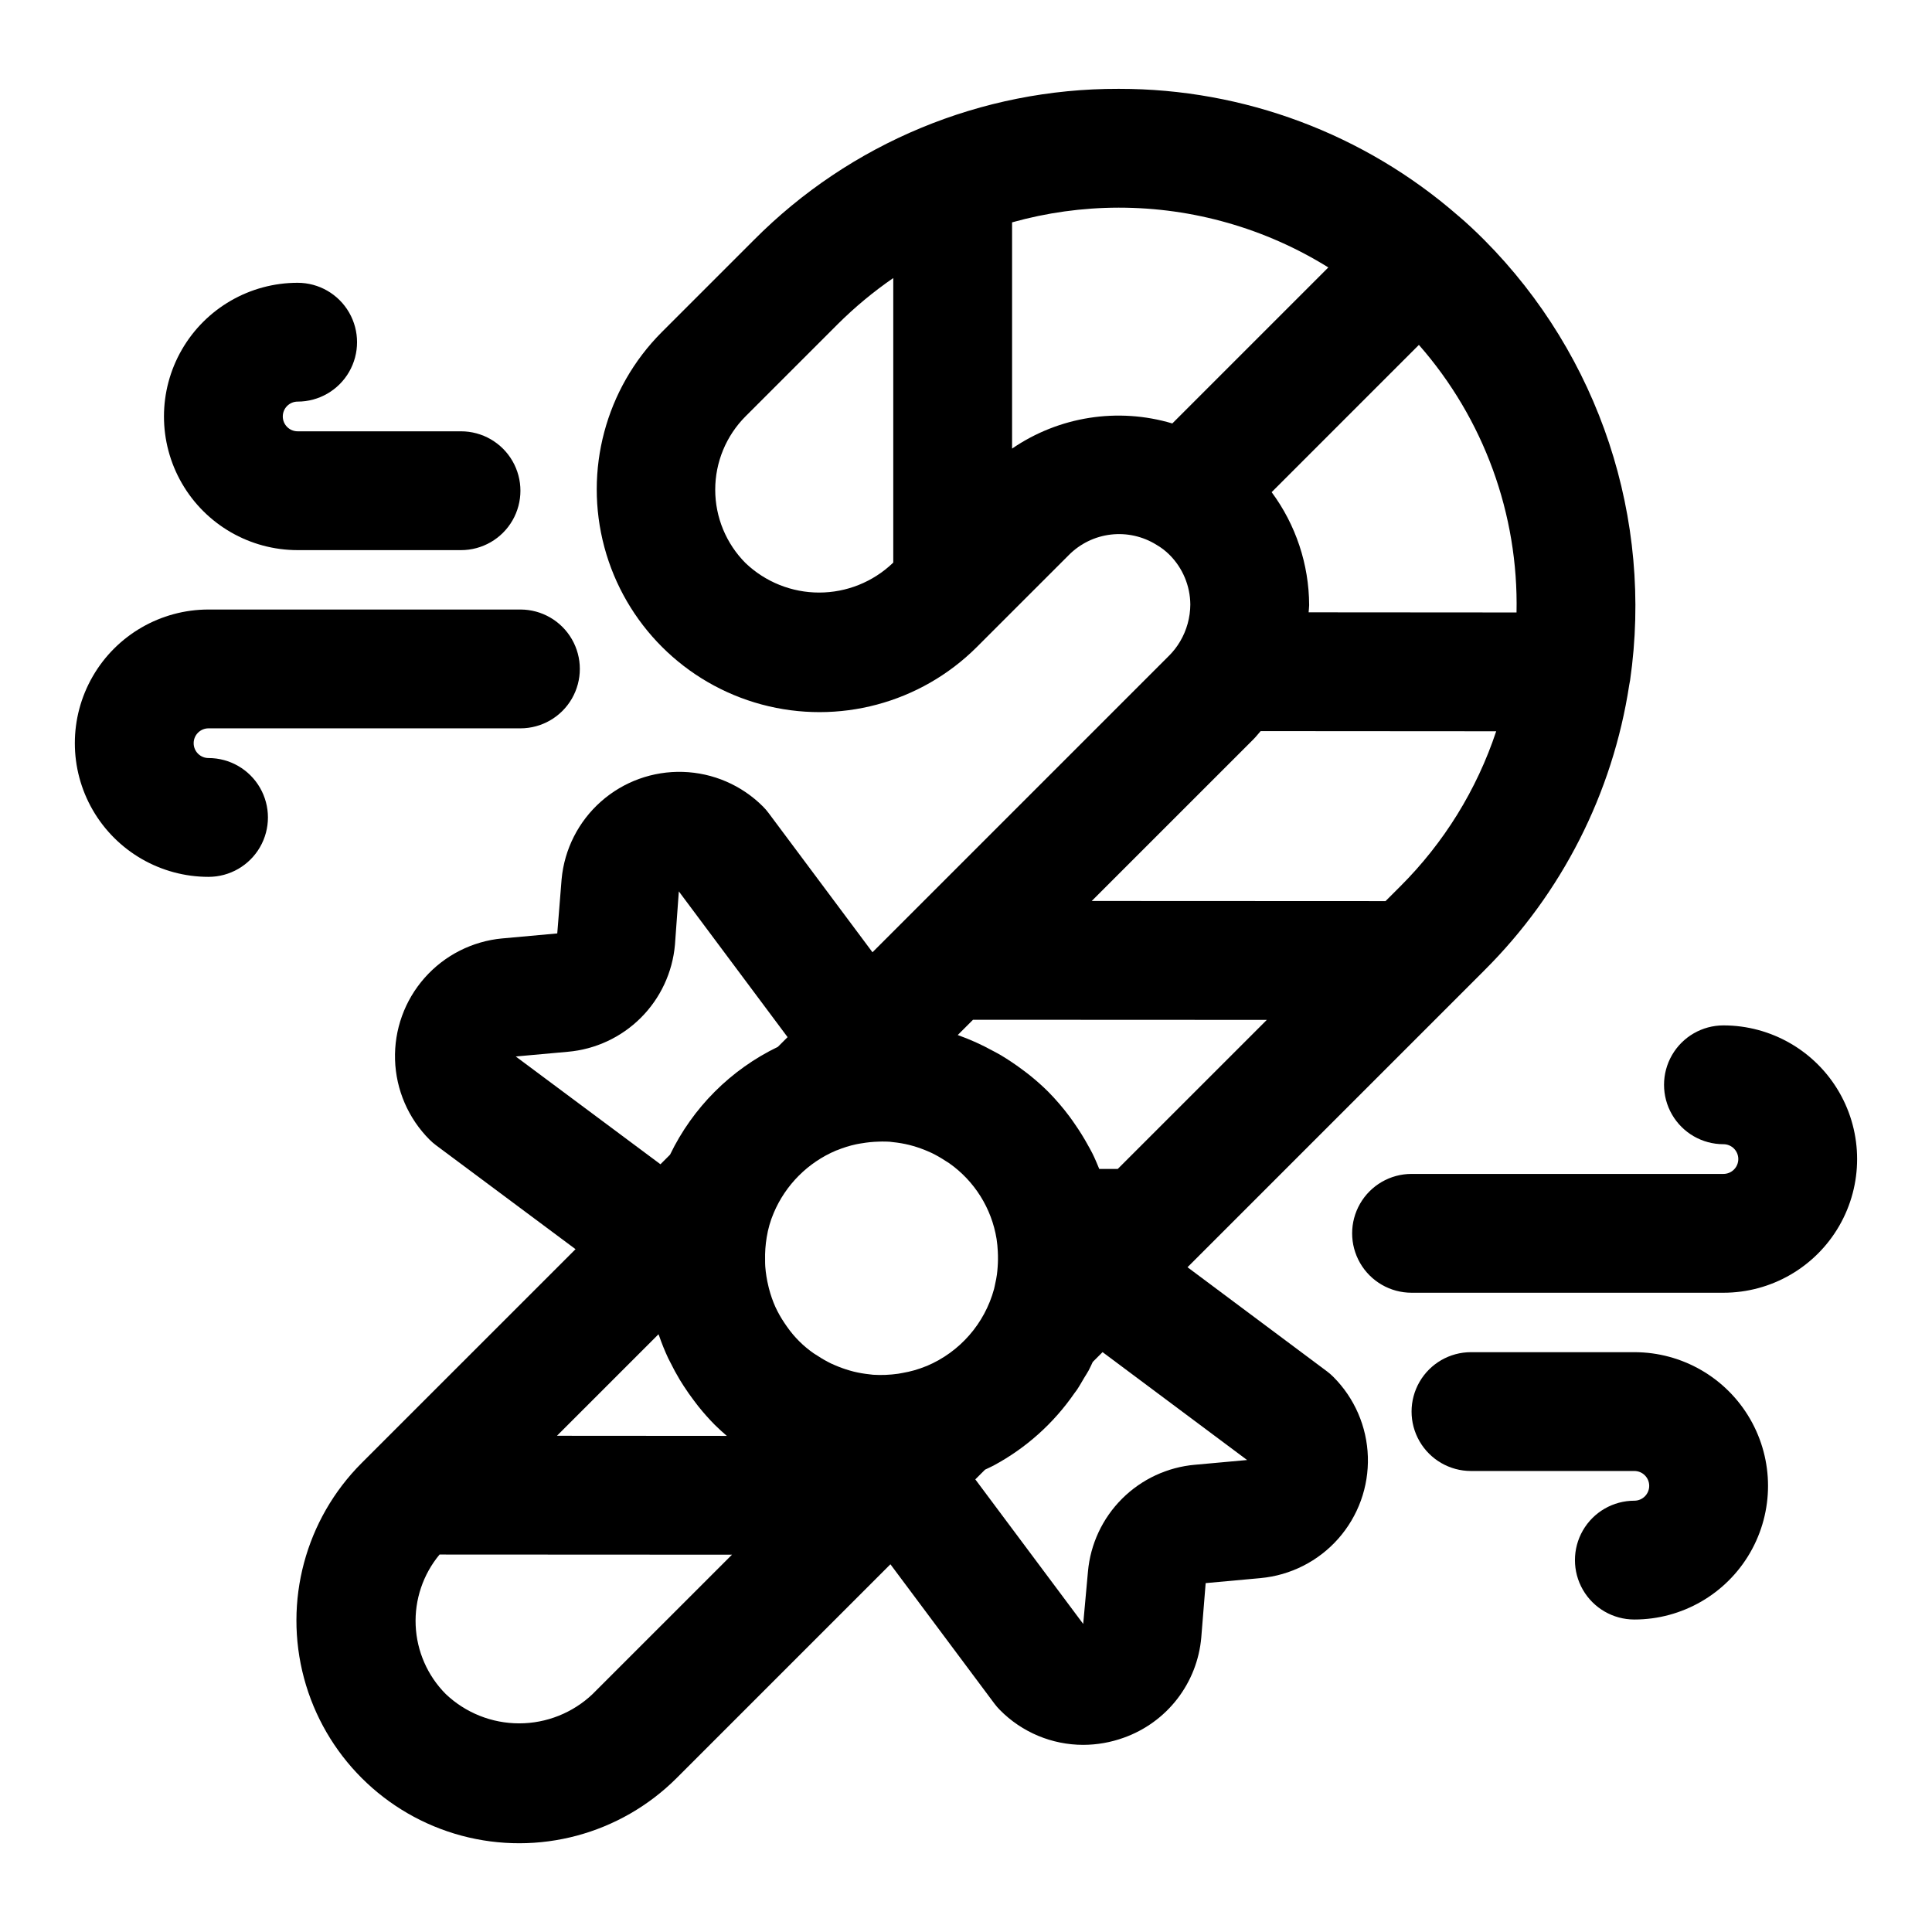 <?xml version="1.0" encoding="UTF-8"?>
<!-- Uploaded to: ICON Repo, www.iconrepo.com, Generator: ICON Repo Mixer Tools -->
<svg fill="#000000" width="800px" height="800px" version="1.1" viewBox="144 144 512 512" xmlns="http://www.w3.org/2000/svg">
 <g>
  <path d="m495.62 507.39-36.918-27.562 78.656-78.656h-0.004c20.559-20.457 34.02-46.965 38.406-75.633 0.055-0.234 0.09-0.48 0.133-0.723 0.023-0.164 0.066-0.32 0.09-0.484h0.004c6.18-42.812-8.125-86.039-38.621-116.72-2.301-2.305-4.676-4.543-6.887-6.402h-0.004c-24.898-21.73-56.832-33.691-89.879-33.668h-0.242c-36.25-0.082-71.027 14.348-96.57 40.066l-24.441 24.441c-14.859 14.918-20.641 36.629-15.176 56.965 5.465 20.336 21.352 36.219 41.688 41.684 20.336 5.465 42.043-0.32 56.965-15.18l24.441-24.438c2.996-3.016 6.926-4.926 11.145-5.414 4.223-0.488 8.484 0.473 12.09 2.723 1.258 0.727 2.414 1.617 3.441 2.644 3.488 3.492 5.469 8.215 5.512 13.152-0.02 3.457-0.953 6.844-2.715 9.816-0.797 1.348-1.754 2.59-2.859 3.703l-78.656 78.656-27.551-36.926-0.004-0.004c-0.453-0.609-0.949-1.18-1.488-1.715-5.641-5.637-13.219-8.91-21.191-9.152-7.969-0.246-15.734 2.562-21.707 7.844-5.977 5.285-9.711 12.648-10.445 20.59l-1.152 14.371-14.566 1.324v-0.004c-7.941 0.738-15.301 4.473-20.582 10.449-5.281 5.973-8.086 13.738-7.84 21.707 0.242 7.973 3.519 15.547 9.156 21.188 0.539 0.539 1.117 1.035 1.73 1.492l36.945 27.52-56.676 56.668c-14.91 14.91-20.734 36.648-15.277 57.016 5.461 20.371 21.371 36.281 41.742 41.742 20.371 5.457 42.105-0.367 57.02-15.281l56.641-56.641 27.551 36.918c0.453 0.605 0.949 1.18 1.484 1.715 5.82 5.891 13.754 9.211 22.035 9.223 3.664-0.004 7.301-0.645 10.746-1.887 5.617-1.992 10.543-5.559 14.191-10.273 3.648-4.715 5.859-10.379 6.375-16.32v-0.016l1.16-14.367 14.551-1.328 0.004-0.004c7.941-0.73 15.305-4.465 20.586-10.438 5.285-5.977 8.09-13.742 7.844-21.715-0.246-7.969-3.523-15.547-9.168-21.188-0.531-0.535-1.105-1.031-1.711-1.48zm-176.94-9.375c0.691 2.004 1.488 3.973 2.383 5.894 0.176 0.379 0.391 0.742 0.574 1.121 0.766 1.562 1.598 3.094 2.492 4.59 0.348 0.578 0.715 1.145 1.082 1.715 0.848 1.312 1.746 2.59 2.691 3.836 0.395 0.523 0.777 1.051 1.191 1.562v-0.004c1.363 1.703 2.812 3.332 4.344 4.883 1.02 1.023 2.098 1.969 3.18 2.914l-45.016-0.031 26.906-26.902c0.047 0.145 0.121 0.281 0.172 0.422zm70.938 7.981c-0.09 0.035-0.18 0.055-0.27 0.09v0.004c-1.977 0.805-4.035 1.395-6.141 1.754-0.395 0.074-0.789 0.152-1.18 0.211-2.203 0.316-4.43 0.406-6.648 0.27-0.316-0.023-0.625-0.078-0.938-0.113h-0.004c-1.406-0.145-2.805-0.383-4.184-0.719-0.375-0.094-0.742-0.199-1.113-0.305-1.301-0.375-2.578-0.832-3.824-1.375-0.375-0.164-0.75-0.316-1.121-0.492h0.004c-1.215-0.594-2.387-1.266-3.508-2.012-0.332-0.219-0.684-0.402-1.008-0.637l-0.004 0.004c-2.769-1.914-5.172-4.309-7.102-7.07-0.234-0.328-0.465-0.664-0.688-1-0.895-1.32-1.684-2.711-2.359-4.16l-0.02-0.035c-0.711-1.586-1.285-3.231-1.719-4.914-0.051-0.195-0.098-0.395-0.145-0.59v-0.004c-0.426-1.727-0.707-3.484-0.844-5.258-0.055-0.57-0.027-1.148-0.043-1.715-0.051-2.019 0.094-4.039 0.426-6.035 0.352-2.211 0.973-4.371 1.852-6.434 3.148-7.465 9.086-13.406 16.547-16.562 0.098-0.043 0.203-0.062 0.305-0.102 1.602-0.656 3.258-1.172 4.953-1.539 0.516-0.117 1.035-0.188 1.555-0.277v0.004c1.457-0.254 2.934-0.398 4.414-0.441 0.293-0.008 0.586-0.023 0.879-0.023 0.684 0.004 1.367-0.004 2.051 0.047 0.289 0.02 0.574 0.078 0.859 0.105 1.48 0.145 2.949 0.398 4.394 0.754 0.336 0.082 0.668 0.18 1 0.273 1.336 0.383 2.644 0.855 3.922 1.41 0.355 0.156 0.715 0.301 1.066 0.473h-0.004c1.227 0.602 2.41 1.281 3.547 2.035 0.324 0.215 0.668 0.395 0.984 0.621h0.004c6.738 4.731 11.281 11.984 12.594 20.113 0.164 1.078 0.27 2.164 0.32 3.25 0.043 0.719 0.055 1.441 0.047 2.16-0.008 0.676-0.035 1.348-0.086 2.019-0.047 0.652-0.102 1.309-0.188 1.957-0.117 0.848-0.281 1.688-0.473 2.519-0.102 0.457-0.176 0.918-0.297 1.367v-0.004c-2.5 9.168-9.07 16.68-17.824 20.379zm50.598-52.215h-4.902c-0.582-1.418-1.172-2.832-1.859-4.203-0.359-0.723-0.77-1.418-1.16-2.125h0.004c-1.039-1.887-2.172-3.719-3.402-5.484-0.48-0.691-0.945-1.391-1.457-2.062v-0.004c-1.738-2.328-3.633-4.535-5.676-6.606-1.516-1.5-3.109-2.922-4.773-4.262-0.676-0.551-1.375-1.059-2.07-1.582-0.949-0.707-1.914-1.395-2.898-2.047-0.918-0.609-1.84-1.207-2.785-1.766-0.695-0.406-1.406-0.777-2.113-1.156l-0.004 0.004c-2.984-1.652-6.098-3.051-9.312-4.191l4.047-4.047 77.863 0.035zm105.68-147.47-55.098-0.039c0.031-0.652 0.137-1.289 0.145-1.945l-0.004 0.004c-0.051-10.773-3.531-21.246-9.941-29.902l39.023-39.027c17.188 19.57 26.422 44.867 25.875 70.91zm-204.29-13.059c-5.164-5.164-8.066-12.168-8.066-19.473 0-7.305 2.902-14.309 8.066-19.473l24.438-24.438c4.519-4.492 9.434-8.57 14.68-12.184v75.398l-0.168 0.168c-5.254 4.996-12.227 7.785-19.477 7.785s-14.223-2.789-19.473-7.785zm70.605-30.371v-59.953c9.168-2.566 18.645-3.879 28.168-3.898h0.188c19.602 0.008 38.809 5.496 55.453 15.844l-41.344 41.344c-14.434-4.305-30.043-1.855-42.465 6.664zm63.949 77.055c0.688-0.688 1.277-1.461 1.922-2.184l62.426 0.043c-5.148 15.5-13.855 29.578-25.426 41.109l-3.902 3.902-77.863-0.035zm-195.48 84.043 13.801-1.246c7.309-0.637 14.16-3.828 19.352-9.012 5.191-5.184 8.387-12.031 9.035-19.34l1.031-14.152 28.82 38.625-2.578 2.578h-0.004c-12.477 6.019-22.543 16.09-28.566 28.566l-2.543 2.543zm20.379 168.95h0.004c-5.254 4.996-12.227 7.781-19.473 7.781-7.25 0-14.223-2.785-19.473-7.781-4.824-4.856-7.66-11.332-7.961-18.164-0.301-6.836 1.957-13.535 6.332-18.797l77.496 0.039zm159.64-60.754 0.004-0.004c-7.309 0.637-14.16 3.828-19.352 9.012-5.191 5.184-8.391 12.027-9.035 19.336l-1.258 13.836-28.59-38.305 2.574-2.574c0.785-0.387 1.594-0.727 2.363-1.141v-0.004c8.508-4.59 15.809-11.129 21.305-19.086 0.207-0.297 0.445-0.57 0.648-0.871 0.691-1.023 1.297-2.113 1.93-3.184 0.395-0.668 0.832-1.301 1.203-1.984 0.398-0.738 0.73-1.527 1.102-2.281l2.598-2.598 38.305 28.594z"/>
  <path d="m199.26 344.89c-2.172 0-3.938-1.762-3.938-3.938 0-2.172 1.766-3.934 3.938-3.934h82.656c5.625 0 10.824-3 13.637-7.875 2.812-4.871 2.812-10.871 0-15.742s-8.012-7.871-13.637-7.871h-82.656c-12.656 0-24.352 6.75-30.68 17.711-6.328 10.961-6.328 24.465 0 35.426 6.328 10.957 18.023 17.711 30.68 17.711 5.625 0 10.824-3 13.637-7.871 2.812-4.871 2.812-10.875 0-15.746s-8.012-7.871-13.637-7.871z"/>
  <path d="m222.88 289.79h43.297c5.625 0 10.82-3 13.633-7.871 2.812-4.871 2.812-10.871 0-15.742-2.812-4.871-8.008-7.875-13.633-7.875h-43.297c-2.176 0-3.938-1.762-3.938-3.934 0-2.176 1.762-3.938 3.938-3.938 5.625 0 10.82-3 13.633-7.871s2.812-10.875 0-15.746-8.008-7.871-13.633-7.871c-12.656 0-24.352 6.754-30.68 17.711-6.328 10.961-6.328 24.465 0 35.426s18.023 17.711 30.68 17.711z"/>
  <path d="m600.73 415.74c-5.625 0-10.82 3-13.633 7.871-2.812 4.871-2.812 10.875 0 15.746s8.008 7.871 13.633 7.871c2.176 0 3.938 1.762 3.938 3.938 0 2.172-1.762 3.934-3.938 3.934h-82.656c-5.625 0-10.82 3-13.633 7.875-2.812 4.871-2.812 10.871 0 15.742s8.008 7.871 13.633 7.871h82.656c12.656 0 24.352-6.75 30.68-17.711 6.328-10.961 6.328-24.465 0-35.426-6.328-10.957-18.023-17.711-30.68-17.711z"/>
  <path d="m577.12 502.34h-43.293c-5.625 0-10.824 3-13.637 7.871-2.812 4.871-2.812 10.871 0 15.742 2.812 4.871 8.012 7.875 13.637 7.875h43.297-0.004c2.176 0 3.938 1.762 3.938 3.934 0 2.176-1.762 3.938-3.938 3.938-5.621 0-10.82 3-13.633 7.871s-2.812 10.875 0 15.746 8.012 7.871 13.633 7.871c12.656 0 24.352-6.754 30.68-17.711 6.328-10.961 6.328-24.465 0-35.426s-18.023-17.711-30.68-17.711z"/>
 </g>
</svg>